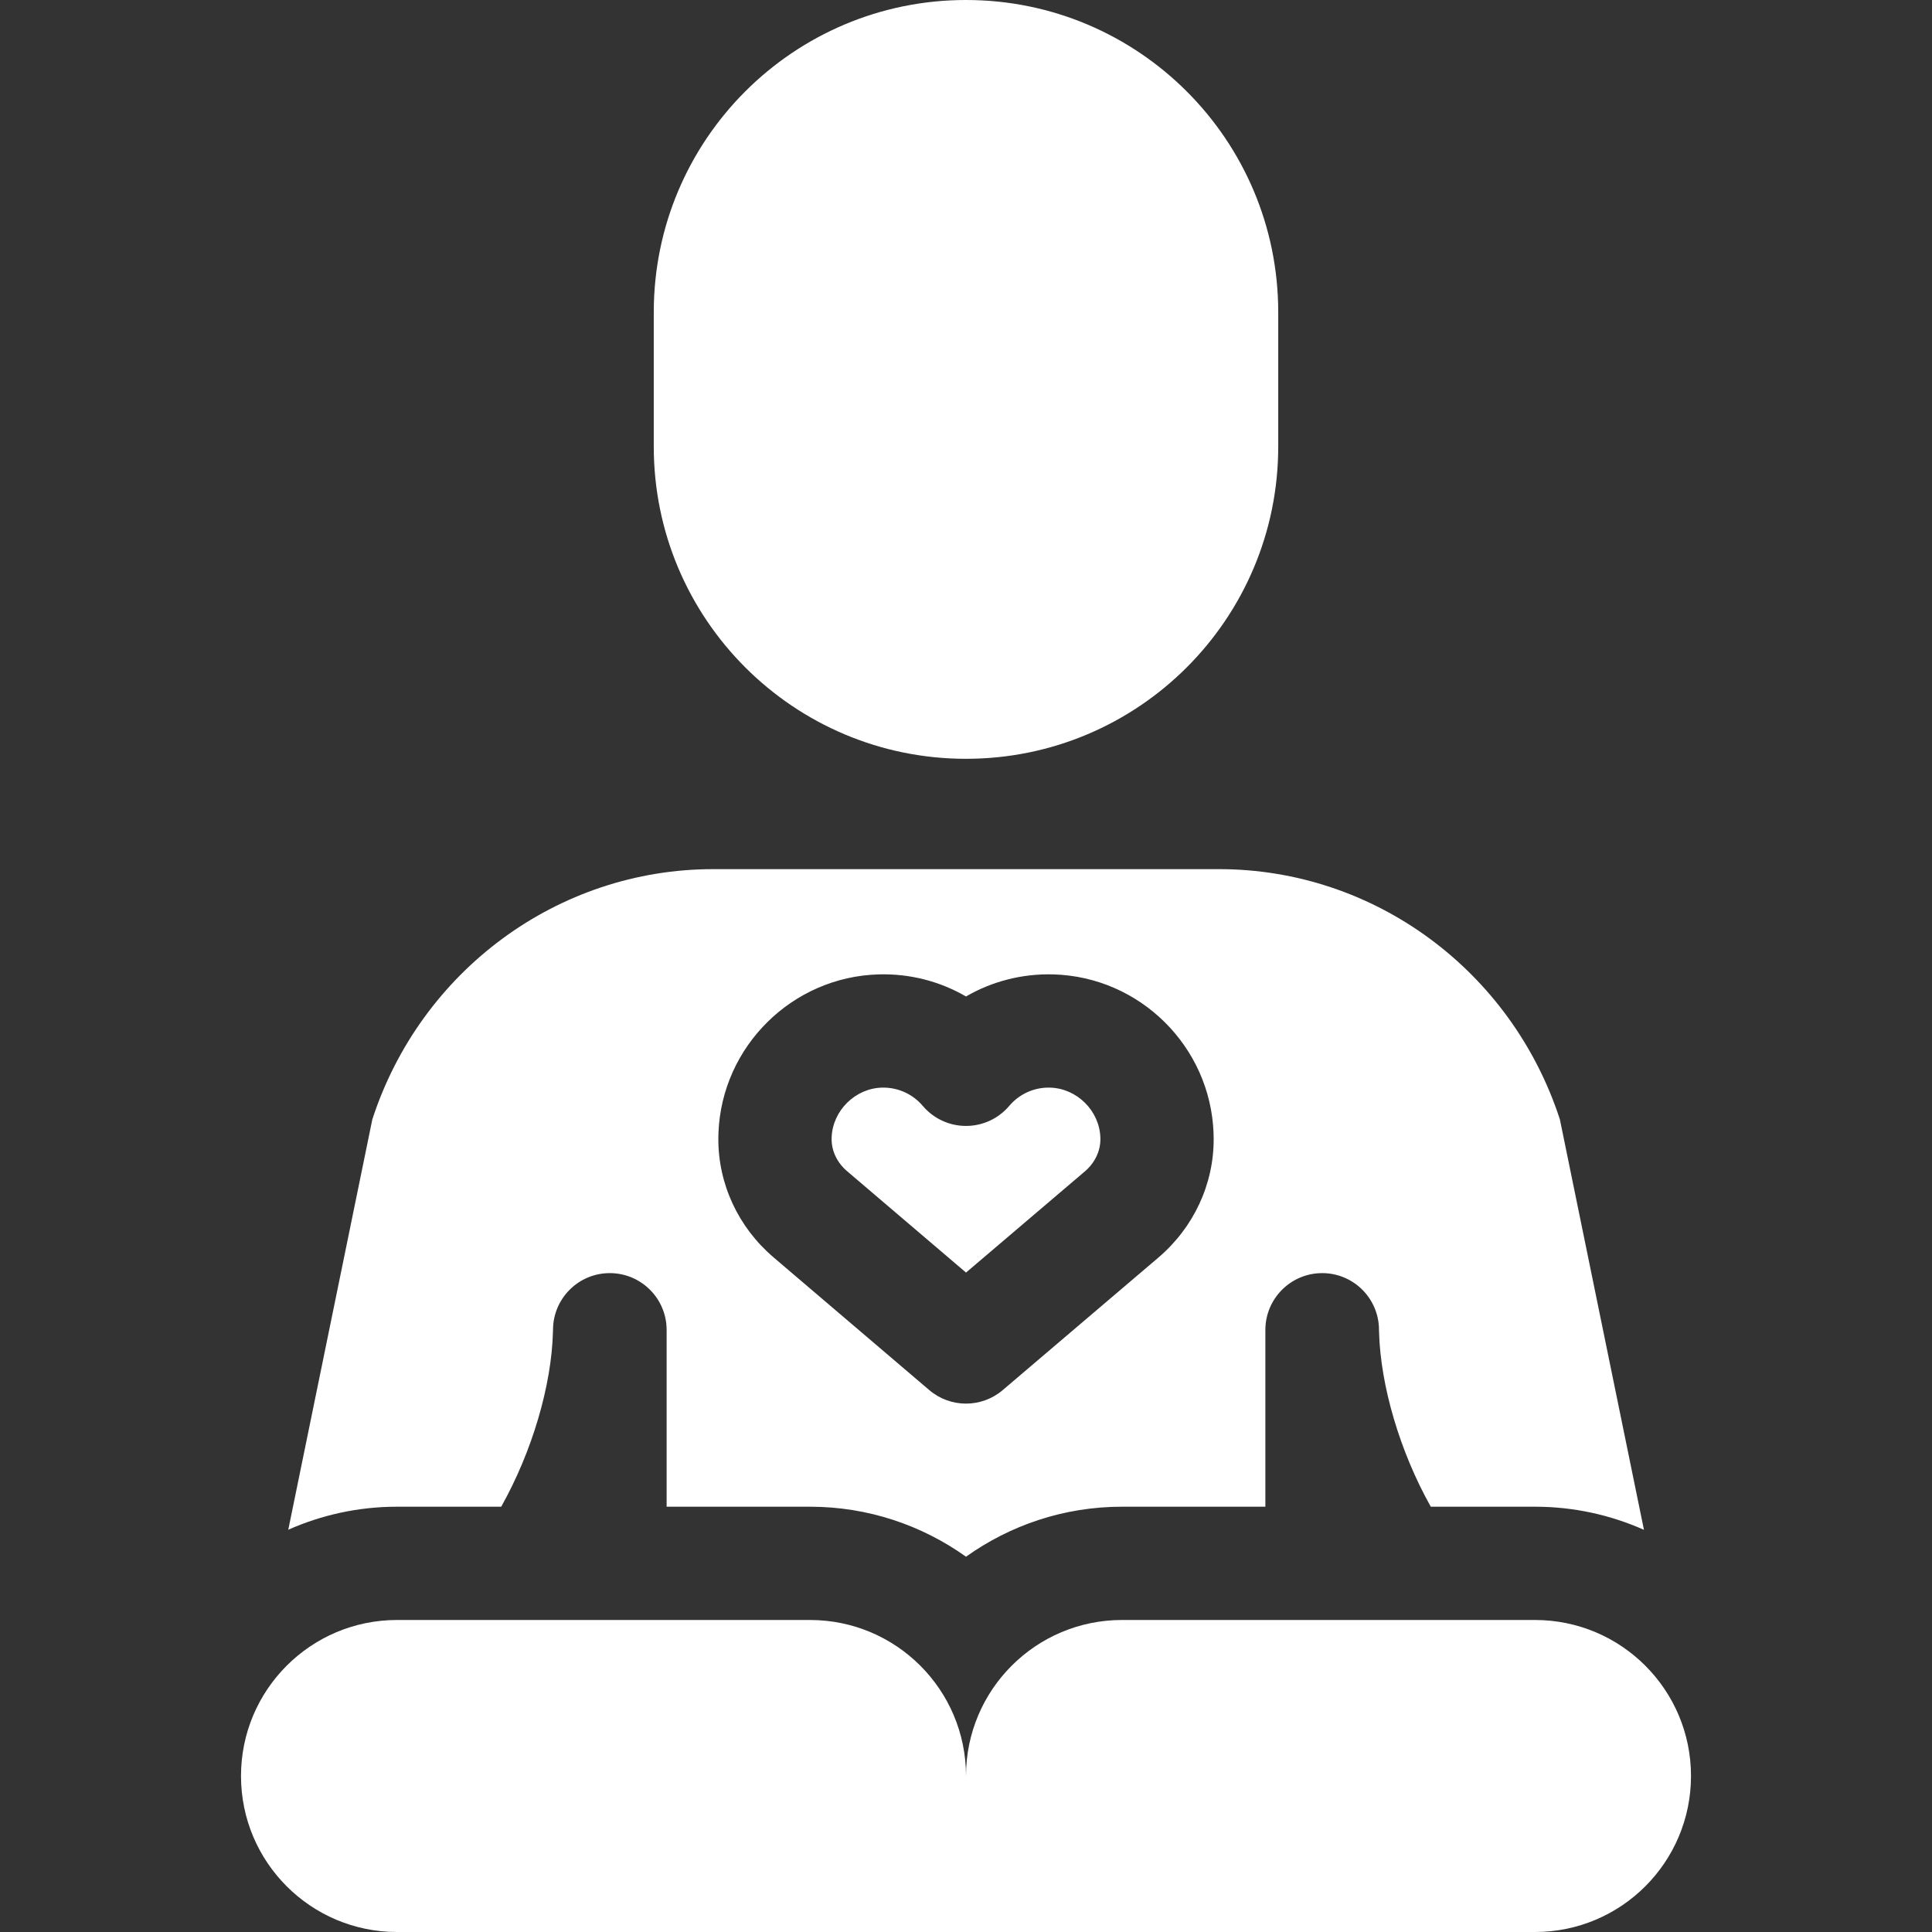 <svg id="Capa_1" enable-background="new 0 0 511.667 511.667" height="300" viewBox="0 0 511.667 511.667" width="300" xmlns="http://www.w3.org/2000/svg" version="1.1" xmlns:xlink="http://www.w3.org/1999/xlink" xmlns:svgjs="http://svgjs.dev/svgjs"><rect x="0" y="0" width="511.667" height="511.667" fill="#333333" stroke="none"/><g width="100%" height="100%" transform="matrix(1,0,0,1,0,0)"><g><path d="m406.524 429.034h-109.374c-22.818 0-41.316 18.498-41.316 41.316 0-22.818-18.498-41.316-41.316-41.316h-109.375c-22.818 0-41.316 18.498-41.316 41.316 0 22.818 18.498 41.316 41.316 41.316h150.69 150.691c22.818 0 41.316-18.498 41.316-41.316 0-22.818-18.498-41.316-41.316-41.316z" fill="#ffffff" fill-opacity="1" data-original-color="#000000ff" stroke="none" stroke-opacity="1"/><path d="m255.833 200.96c45.669 0 82.691-37.022 82.691-82.691v-35.578c0-45.669-37.022-82.691-82.69-82.691-45.669 0-82.691 37.022-82.691 82.691v35.579c0 45.668 37.022 82.69 82.69 82.69z" fill="#ffffff" fill-opacity="1" data-original-color="#000000ff" stroke="none" stroke-opacity="1"/><path d="m224.346 310.181 31.493 26.842 31.477-26.798c2.623-2.233 4.121-5.345 4.109-8.537 0-.17-.004-.332-.01-.494-.263-7.055-6.228-12.957-13.297-13.15-4.172-.128-8.135 1.653-10.845 4.848-2.85 3.361-7.034 5.298-11.44 5.298s-8.59-1.938-11.44-5.298c-2.627-3.098-6.423-4.853-10.464-4.853-.128 0-.255.001-.383.005-7.051.194-13.015 6.08-13.293 13.122-.006.162-.01.32-.011.478-.024 3.179 1.472 6.294 4.104 8.537z" fill="#ffffff" fill-opacity="1" data-original-color="#000000ff" stroke="none" stroke-opacity="1"/><path d="m132.74 399.034c8.228-14.652 13.316-32.127 13.697-46.175l.05-1.617c.51-7.854 7.024-14.071 15.007-14.071 8.315 0 15.056 6.741 15.056 15.056v46.806h37.967c15.393 0 29.65 4.918 41.316 13.243 11.667-8.324 25.924-13.243 41.316-13.243h37.967v-46.806c0-8.315 6.741-15.056 15.056-15.056 7.983 0 14.497 6.217 15.007 14.071l.05 1.617c.381 14.048 5.469 31.522 13.697 46.175h27.597c10.269 0 20.028 2.199 28.858 6.122l-22.263-108.683c-12.807-39.372-49.125-66.291-90.267-66.291h-133.988c-41.142 0-77.46 26.919-90.262 66.291l-22.257 108.657c8.814-3.907 18.553-6.096 28.799-6.096zm57.536-99.056c.905-22.878 19.55-41.294 42.447-41.922 8.237-.232 16.197 1.836 23.111 5.848 6.912-4.01 14.861-6.068 23.104-5.848 22.955.627 41.604 19.089 42.458 42.03.019.509.029 1.008.03 1.506.043 12.032-5.301 23.509-14.662 31.478l-41.207 35.08c-2.802 2.386-6.263 3.579-9.724 3.579-3.464 0-6.927-1.194-9.73-3.584l-41.217-35.13c-9.394-8.006-14.731-19.522-14.644-31.594.004-.486.015-.963.034-1.443z" fill="#ffffff" fill-opacity="1" data-original-color="#000000ff" stroke="none" stroke-opacity="1"/></g></g></svg>